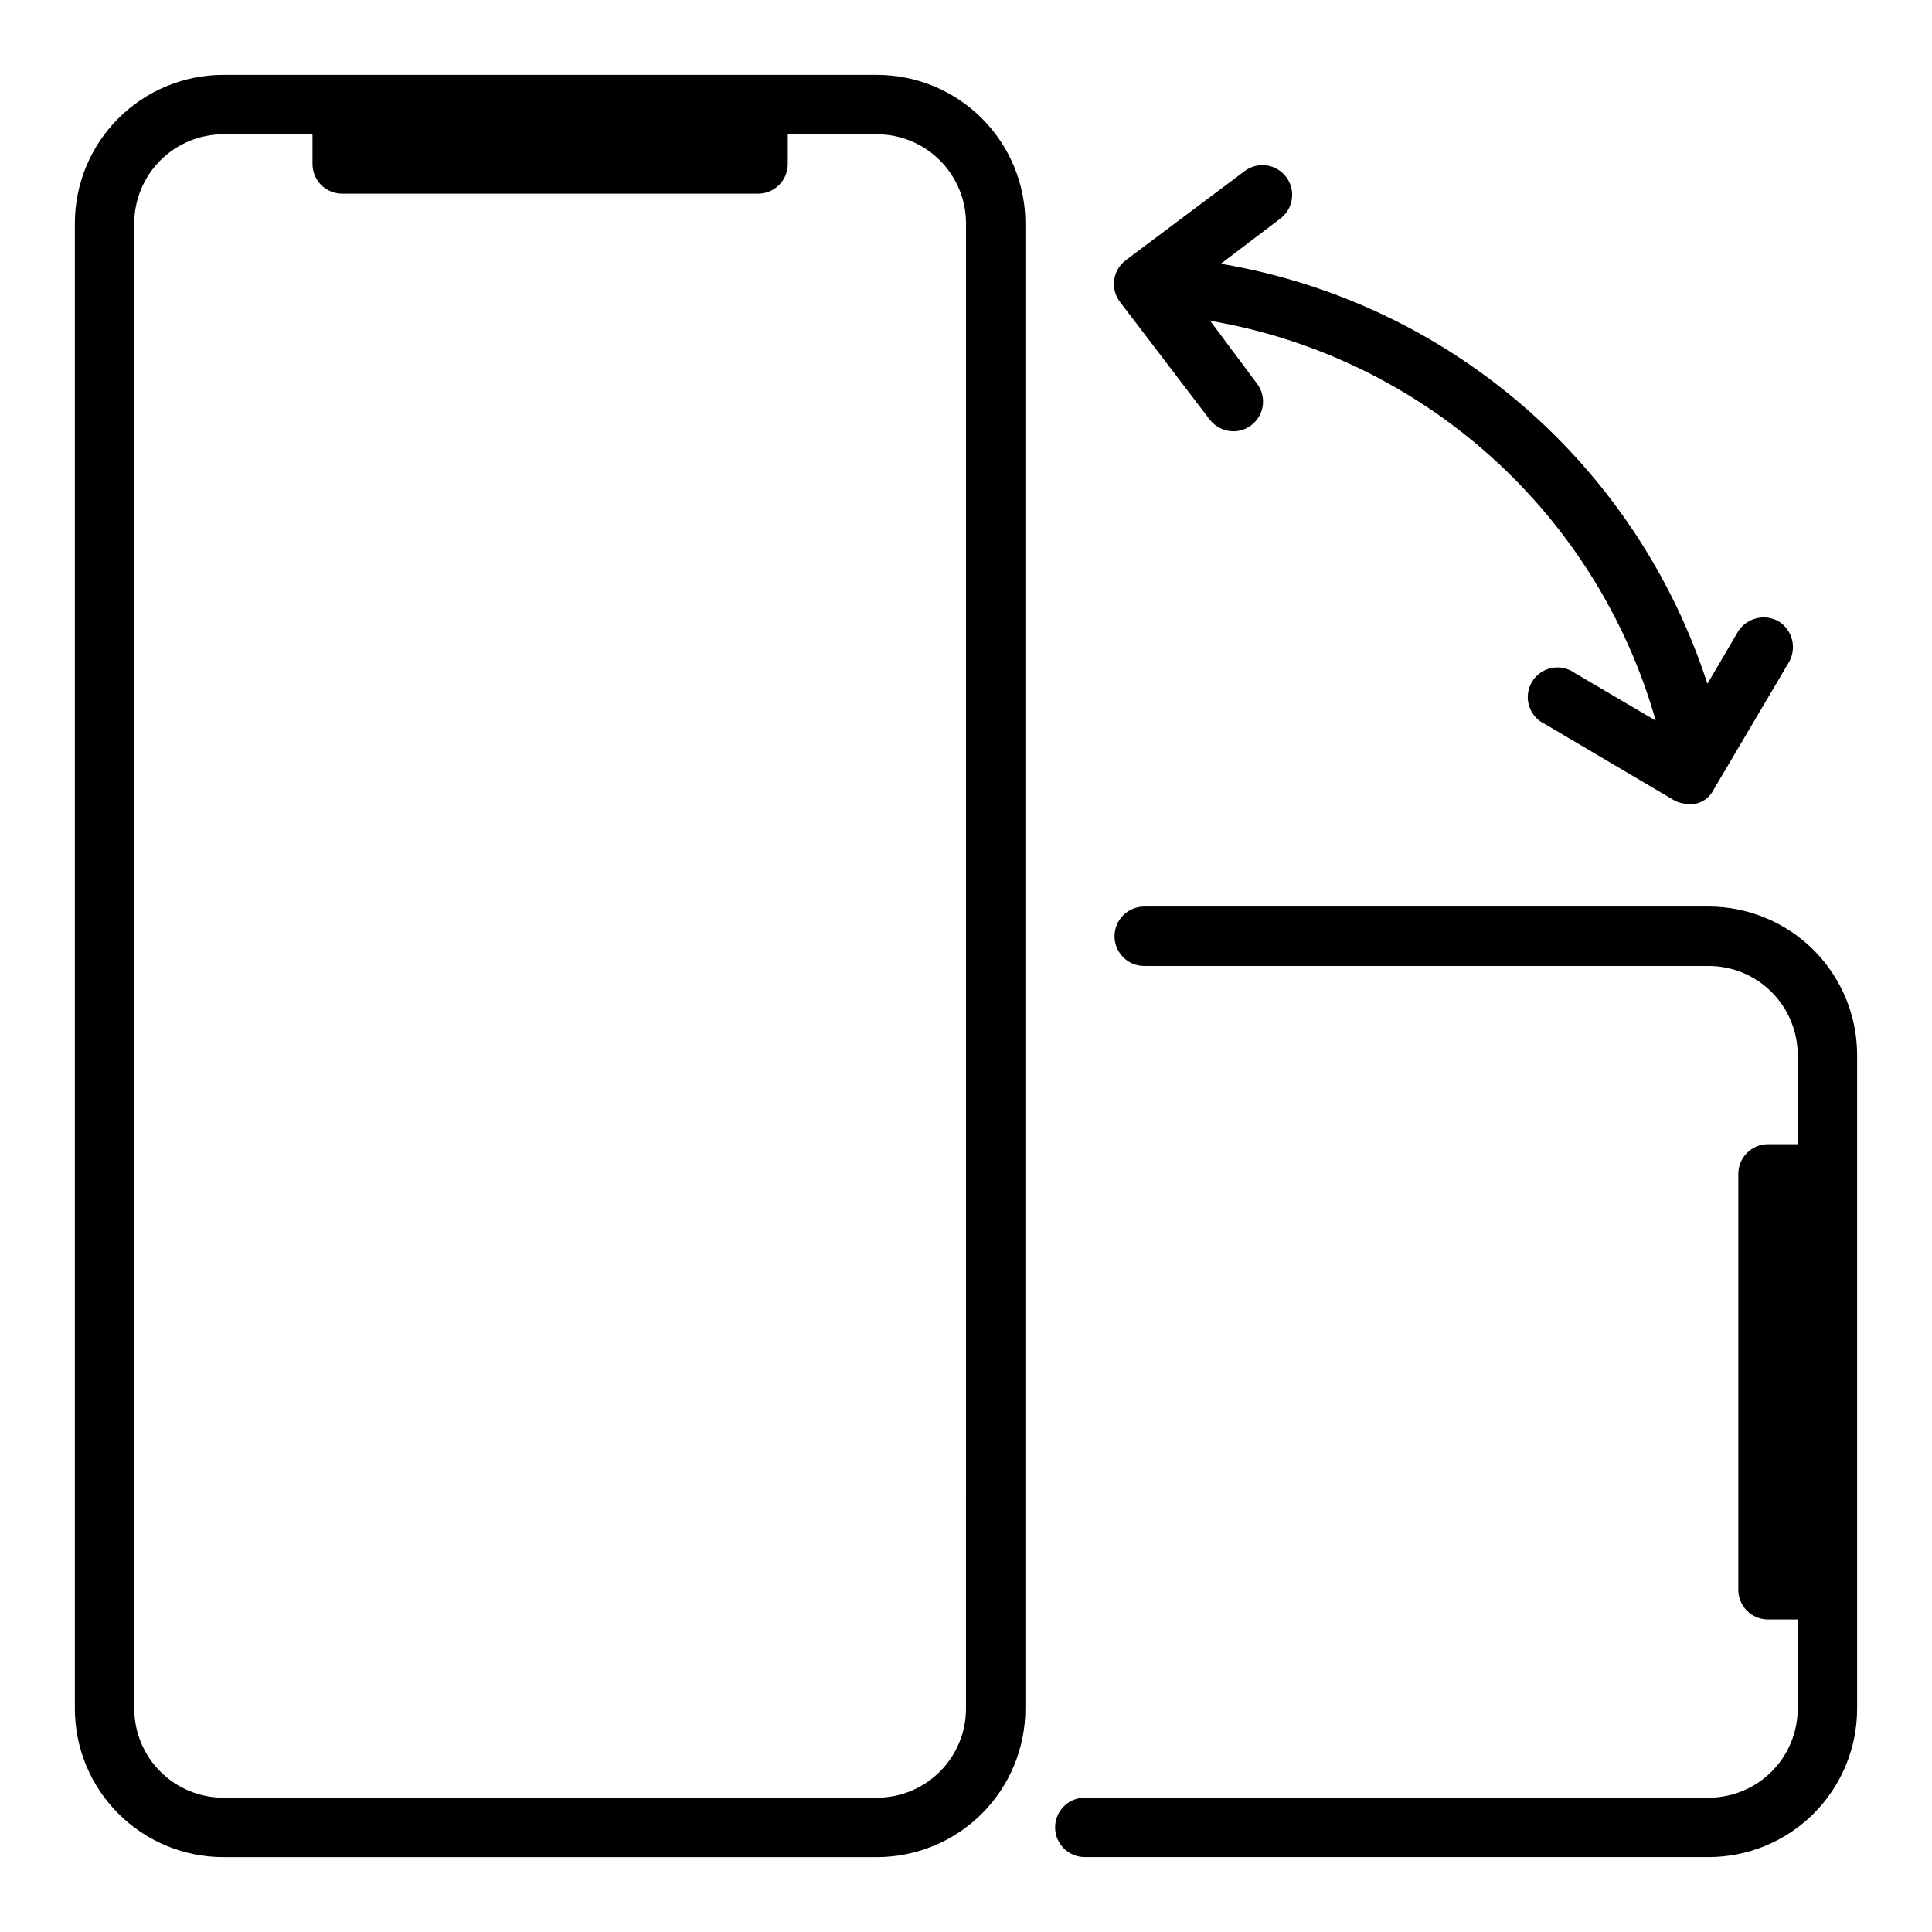 <?xml version="1.0" encoding="UTF-8"?>
<!-- Uploaded to: SVG Find, www.svgfind.com, Generator: SVG Find Mixer Tools -->
<svg fill="#000000" width="800px" height="800px" version="1.1" viewBox="144 144 512 512" xmlns="http://www.w3.org/2000/svg">
 <g>
  <path d="m376.38 163.84h-173.18c-10.441 0-20.453 4.148-27.832 11.531-7.383 7.379-11.531 17.391-11.531 27.832v393.6c0 10.438 4.148 20.449 11.531 27.832 7.379 7.379 17.391 11.527 27.832 11.527h173.18c10.438 0 20.449-4.148 27.832-11.527 7.379-7.383 11.527-17.395 11.527-27.832v-393.6c0-10.441-4.148-20.453-11.527-27.832-7.383-7.383-17.395-11.531-27.832-11.531zm23.617 432.96c0 6.262-2.488 12.27-6.918 16.699-4.43 4.426-10.438 6.914-16.699 6.914h-173.18c-6.266 0-12.273-2.488-16.699-6.914-4.43-4.43-6.918-10.438-6.918-16.699v-393.6c0-6.266 2.488-12.273 6.918-16.699 4.426-4.43 10.434-6.918 16.699-6.918h23.613v7.871c0 2.09 0.832 4.09 2.309 5.566 1.477 1.477 3.477 2.305 5.566 2.305h110.21c2.086 0 4.09-0.828 5.566-2.305 1.477-1.477 2.305-3.477 2.305-5.566v-7.871h23.617c6.262 0 12.27 2.488 16.699 6.918 4.43 4.426 6.918 10.434 6.918 16.699z"/>
  <path d="m596.8 384.25h-149.57c-4.348 0-7.871 3.523-7.871 7.871s3.523 7.875 7.871 7.875h149.57c6.262 0 12.27 2.488 16.699 6.914 4.426 4.43 6.914 10.438 6.914 16.699v23.617h-7.871c-4.348 0-7.871 3.523-7.871 7.871v110.21c0 2.086 0.828 4.09 2.305 5.566 1.477 1.477 3.481 2.305 5.566 2.305h7.871v23.617c0 6.262-2.488 12.27-6.914 16.699-4.43 4.426-10.438 6.914-16.699 6.914h-165.31c-4.348 0-7.875 3.527-7.875 7.875 0 4.348 3.527 7.871 7.875 7.871h165.31c10.438 0 20.449-4.148 27.832-11.527 7.379-7.383 11.527-17.395 11.527-27.832v-173.19c0-10.438-4.148-20.449-11.527-27.832-7.383-7.379-17.395-11.527-27.832-11.527z"/>
  <path d="m464.55 255.15c1.5 1.965 3.824 3.125 6.297 3.148 1.703 0.012 3.363-0.539 4.723-1.574 3.477-2.609 4.184-7.543 1.574-11.02l-12.438-16.688c27.672 4.719 53.445 17.176 74.34 35.926s36.059 43.027 43.738 70.031l-21.41-12.594v-0.004c-1.801-1.309-4.074-1.793-6.254-1.336-2.18 0.461-4.062 1.82-5.18 3.746-1.121 1.926-1.371 4.238-0.695 6.359 0.68 2.121 2.227 3.856 4.258 4.773l33.848 19.992c1.184 0.73 2.547 1.113 3.938 1.102h2.047c2.039-0.434 3.773-1.762 4.723-3.621l19.996-33.852v0.004c2.191-3.75 1.004-8.562-2.676-10.863-3.793-2.164-8.617-0.906-10.863 2.832l-8.031 13.699c-9.258-28.57-26.176-54.059-48.91-73.684s-50.418-32.641-80.035-37.629l15.742-11.965h0.004c3.477-2.609 4.184-7.543 1.574-11.02-2.609-3.477-7.543-4.184-11.02-1.574l-31.488 23.617c-3.481 2.606-4.184 7.543-1.574 11.02z"/>
 </g>
</svg>